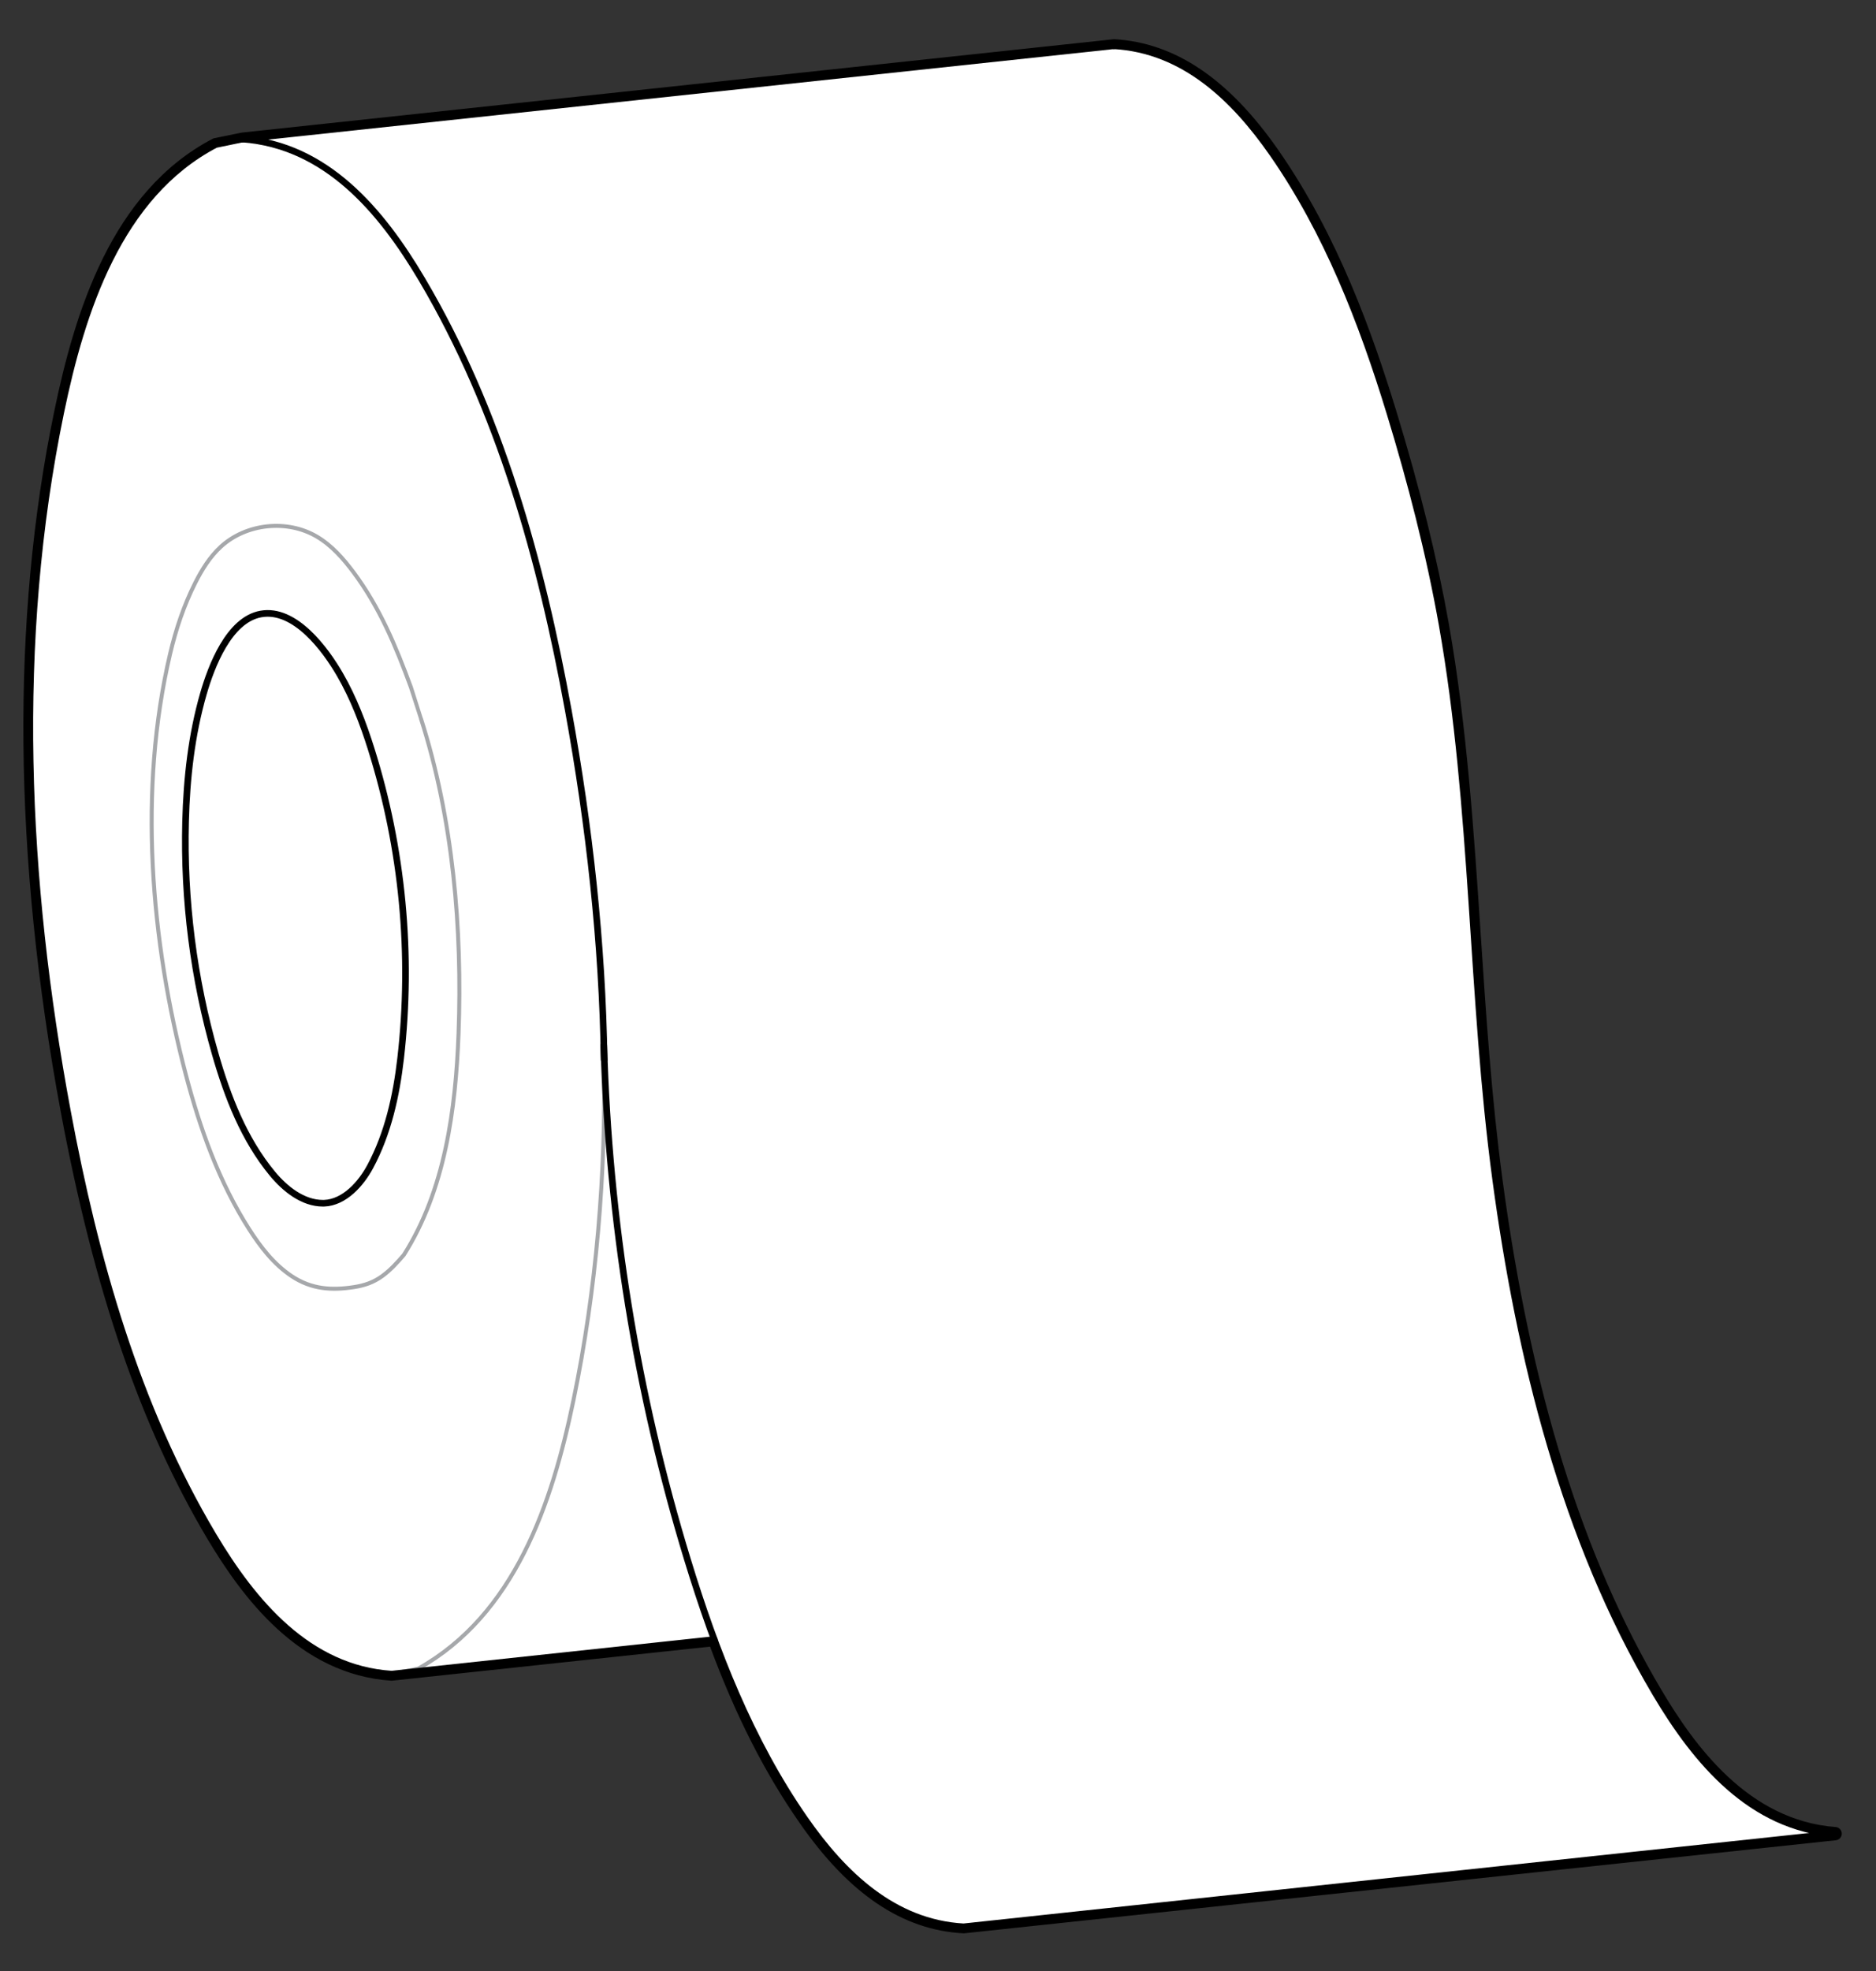 <?xml version="1.0" encoding="utf-8"?>
<!-- Generator: Adobe Illustrator 28.0.0, SVG Export Plug-In . SVG Version: 6.00 Build 0)  -->
<svg version="1.1" id="Layer_1" xmlns="http://www.w3.org/2000/svg" xmlns:xlink="http://www.w3.org/1999/xlink" x="0px" y="0px"
	 viewBox="0 0 141.447 148.596" style="enable-background:new 0 0 141.447 148.596;" xml:space="preserve">
<rect x="0" y="0" width="141.447" height="148.596" fill="#333333" stroke="none"/>
<style type="text/css">
	.st0{fill:none;stroke:#FFFFFF;stroke-width:6;stroke-linecap:square;stroke-miterlimit:1;}
	.st1{fill:#FFFFFF;}
	.st2{fill:none;stroke:#0A7FC3;stroke-width:4.35;stroke-linecap:square;stroke-miterlimit:10;}
	.st3{fill:#0A7FC3;}
	.st4{fill:none;stroke:#000000;stroke-linecap:round;stroke-linejoin:round;stroke-miterlimit:10.663;}
	.st5{fill:#78D64B;}
	.st6{fill:none;stroke:#000000;stroke-linecap:round;stroke-linejoin:round;}
	.st7{fill:#FFFFFF;stroke:#000000;stroke-linecap:round;stroke-linejoin:round;stroke-miterlimit:1;stroke-dasharray:6;}
	.st8{fill:#D0D2D3;stroke:#000000;stroke-miterlimit:1;}
	.st9{fill:#DBDCDD;}
	.st10{fill:#A6A8AB;}
	.st11{fill:none;stroke:#A6A8AB;stroke-width:0.3;stroke-linecap:round;stroke-linejoin:round;stroke-miterlimit:10.663;}
	.st12{fill:none;stroke:#000000;stroke-width:0.5;stroke-linecap:round;stroke-linejoin:round;stroke-miterlimit:10.663;}
	.st13{fill:#007FC4;}
	.st14{clip-path:url(#SVGID_00000101793056199925443450000011195393572284624033_);fill:#FFFFFF;}
	.st15{fill:none;stroke:#007FC4;stroke-width:0.75;stroke-linecap:round;stroke-miterlimit:10;}
	.st16{fill:none;stroke:#A6A8AB;stroke-width:0.048;stroke-linecap:round;stroke-linejoin:round;stroke-miterlimit:10.663;}
	.st17{fill:none;stroke:#000000;stroke-width:0.079;stroke-linecap:round;stroke-linejoin:round;stroke-miterlimit:10.663;}
	.st18{fill-rule:evenodd;clip-rule:evenodd;fill:#FFFFFF;}
	.st19{fill:none;stroke:#231F20;stroke-width:0.123;stroke-linejoin:round;stroke-miterlimit:2.613;}
	.st20{fill-rule:evenodd;clip-rule:evenodd;fill:#231F20;}
	.st21{fill:none;stroke:#231F20;stroke-width:0.039;stroke-miterlimit:2.613;}
	.st22{fill:none;stroke:#FFFFFF;stroke-width:0.044;stroke-miterlimit:2.613;}
	.st23{fill-rule:evenodd;clip-rule:evenodd;}
	.st24{fill:#221F1F;}
	.st25{fill:none;stroke:#A7A8AB;stroke-width:0.3;stroke-linecap:round;stroke-linejoin:round;stroke-miterlimit:10;}
	.st26{fill:none;stroke:#000000;stroke-width:0.5;stroke-linecap:round;stroke-linejoin:round;}
	.st27{fill:none;stroke:#A8A9AC;stroke-width:0.3;stroke-linecap:round;stroke-linejoin:round;}
	.st28{stroke:#FFFFFF;stroke-width:0.25;stroke-linecap:round;stroke-linejoin:round;stroke-miterlimit:10;}
	.st29{fill:none;stroke:#020202;stroke-width:0.5;stroke-linecap:round;stroke-linejoin:round;stroke-miterlimit:2.613;}
	.st30{fill:none;stroke:#221F1F;stroke-width:0.5;stroke-linecap:round;stroke-linejoin:round;stroke-miterlimit:10;}
	.st31{clip-path:url(#SVGID_00000067958514644531597620000012611784986782643340_);fill:#FFFFFF;}
	.st32{fill:#FFC20E;}
	.st33{fill:#FFFFFF;stroke:#000000;stroke-width:0.5;stroke-miterlimit:10;}
	.st34{fill:none;stroke:#000000;stroke-width:0.25;stroke-linecap:round;stroke-linejoin:round;stroke-miterlimit:10;}
	.st35{clip-path:url(#SVGID_00000087390566666902784420000017338509671393387907_);}
	.st36{fill:none;stroke:#007FC5;stroke-width:4.35;stroke-linecap:square;stroke-miterlimit:10;}
	.st37{fill:#007FC5;}
	.st38{fill:#D0D2D3;}
	.st39{clip-path:url(#SVGID_00000000934550985393532320000013895675775998471091_);}
	.st40{fill:none;stroke:#FFFFFF;stroke-width:3;stroke-linecap:round;stroke-miterlimit:4.121;}
	.st41{fill:none;stroke:#0A7FC3;stroke-linecap:round;stroke-miterlimit:4.121;}
	.st42{fill:#231F20;}
	.st43{fill:#A7A8AB;}
	.st44{clip-path:url(#SVGID_00000101098810951197549570000007834917973093479313_);fill:#F4BD18;}
	.st45{clip-path:url(#SVGID_00000101098810951197549570000007834917973093479313_);}
	.st46{clip-path:url(#SVGID_00000010291254282532853850000003583370559883952532_);fill:#F4BD18;}
	.st47{clip-path:url(#SVGID_00000010291254282532853850000003583370559883952532_);}
	.st48{fill:none;stroke:#007FC5;stroke-miterlimit:10;}
	.st49{fill:none;stroke:#FFFFFF;stroke-width:3;stroke-linecap:round;stroke-linejoin:round;}
	.st50{fill:none;stroke:#FFFFFF;stroke-width:3;stroke-linecap:round;stroke-linejoin:round;stroke-dasharray:8.189,8.189;}
	.st51{fill:none;stroke:#0A7FC3;stroke-linecap:round;stroke-linejoin:round;}
	.st52{fill:none;stroke:#0A7FC3;stroke-linecap:round;stroke-linejoin:round;stroke-dasharray:8.189,8.189;}
	.st53{clip-path:url(#SVGID_00000106852396480135301250000001942399822644678785_);}
	.st54{fill:#F4BD18;}
	.st55{fill:none;stroke:#000000;stroke-width:0.3;stroke-linecap:round;stroke-linejoin:round;stroke-miterlimit:10.663;}
	
		.st56{clip-path:url(#SVGID_00000106852396480135301250000001942399822644678785_);fill:none;stroke:#000000;stroke-width:0.5;stroke-linecap:round;stroke-linejoin:round;stroke-miterlimit:10.663;}
	.st57{clip-path:url(#SVGID_00000171702485584178171720000004227874139730578086_);fill:#F4BD18;}
	.st58{clip-path:url(#SVGID_00000171702485584178171720000004227874139730578086_);fill:#FFFFFF;}
	.st59{clip-path:url(#SVGID_00000171702485584178171720000004227874139730578086_);}
	
		.st60{clip-path:url(#SVGID_00000171702485584178171720000004227874139730578086_);fill:none;stroke:#A6A8AB;stroke-width:0.3;stroke-linecap:round;stroke-linejoin:round;stroke-miterlimit:10.663;}
	
		.st61{clip-path:url(#SVGID_00000171702485584178171720000004227874139730578086_);fill:none;stroke:#000000;stroke-width:0.3;stroke-linecap:round;stroke-linejoin:round;stroke-miterlimit:10.663;}
	
		.st62{clip-path:url(#SVGID_00000171702485584178171720000004227874139730578086_);fill:none;stroke:#000000;stroke-width:0.5;stroke-linecap:round;stroke-linejoin:round;stroke-miterlimit:10.663;}
	.st63{fill:none;stroke:#000000;stroke-width:1.25;stroke-linecap:round;stroke-linejoin:round;stroke-miterlimit:10.663;}
	.st64{clip-path:url(#SVGID_00000171702485584178171720000004227874139730578086_);fill:none;}
	.st65{fill:none;stroke:#007FC5;stroke-linecap:round;stroke-linejoin:round;stroke-miterlimit:10;}
	.st66{clip-path:url(#SVGID_00000065753606446634705910000002172558309586122687_);}
	.st67{fill:#DBDCDD;stroke:#000000;stroke-width:1.25;stroke-linecap:round;stroke-linejoin:round;stroke-miterlimit:10.663;}
	.st68{clip-path:url(#SVGID_00000160901693317800266650000016659258572867896240_);}
	.st69{fill:#FFFFFF;stroke:#000000;stroke-width:1.25;stroke-linecap:round;stroke-linejoin:round;stroke-miterlimit:10.663;}
	.st70{fill-rule:evenodd;clip-rule:evenodd;fill:#FFFFFF;stroke:#231F20;stroke-width:0.75;stroke-miterlimit:2.613;}
	.st71{fill:none;stroke:#231F20;stroke-width:0.5;stroke-linecap:round;stroke-linejoin:round;stroke-miterlimit:10;}
	.st72{fill:#D1D3D4;}
	.st73{fill:#E3E4E5;}
	.st74{fill:none;stroke:#000000;stroke-width:0.5;stroke-linecap:round;stroke-linejoin:round;stroke-miterlimit:10;}
	.st75{fill:#F6BE00;}
	.st76{fill:none;}
	.st77{fill:#6D6E71;}
	.st78{fill:#EC2027;}
	.st79{fill:#8E9299;}
	.st80{fill:#808080;}
	.st81{fill:#414141;}
	.st82{fill:#1F1F1F;}
	.st83{clip-path:url(#SVGID_00000116219930250198227440000007431480630846707334_);}
	
		.st84{clip-path:url(#SVGID_00000087397365245047603520000017025624139464480953_);fill:none;stroke:#FFFFFF;stroke-width:6.49;stroke-linecap:square;stroke-miterlimit:1;}
	.st85{clip-path:url(#SVGID_00000116219930250198227440000007431480630846707334_);fill:#FFFFFF;}
	
		.st86{clip-path:url(#SVGID_00000101101526359142950280000009092257501711223974_);fill:none;stroke:#007FC5;stroke-width:4.705;stroke-linecap:square;stroke-miterlimit:10;}
	.st87{clip-path:url(#SVGID_00000116219930250198227440000007431480630846707334_);fill:#007FC5;}
	.st88{clip-path:url(#SVGID_00000173852057792534348770000008027767789986769321_);fill:#FFFFFF;}
	
		.st89{clip-path:url(#SVGID_00000173852057792534348770000008027767789986769321_);fill-rule:evenodd;clip-rule:evenodd;fill:#007FC4;}
	.st90{fill:none;stroke:#FFFFFF;stroke-width:3;stroke-miterlimit:10;}
	.st91{fill:none;stroke:#0B7FC2;stroke-miterlimit:10;}
	.st92{fill:none;stroke:#000000;stroke-linecap:round;stroke-linejoin:round;stroke-miterlimit:10;}
	.st93{fill:none;stroke:url(#);stroke-width:1.02;stroke-linecap:round;stroke-linejoin:round;stroke-miterlimit:10;}
	.st94{fill:#272425;}
	.st95{fill:none;stroke:url(#);stroke-linecap:round;stroke-linejoin:round;stroke-miterlimit:10;}
	.st96{fill-rule:evenodd;clip-rule:evenodd;fill:#272425;}
	.st97{fill:none;stroke:url(#);stroke-width:0.368;stroke-linecap:round;stroke-linejoin:round;stroke-miterlimit:10;}
	.st98{clip-path:url(#SVGID_00000100342817687314435530000001803434911008237186_);}
	.st99{clip-path:url(#SVGID_00000138532318198948142590000008133529820962677896_);}
	
		.st100{clip-path:url(#SVGID_00000039130211987980309960000014235964291467472003_);fill:none;stroke:#FFFFFF;stroke-width:13.569;stroke-linecap:square;stroke-miterlimit:1;}
	.st101{clip-path:url(#SVGID_00000138532318198948142590000008133529820962677896_);fill:#FFFFFF;}
	
		.st102{clip-path:url(#SVGID_00000059990524227785871700000011846252436509430670_);fill:none;stroke:#007FC5;stroke-width:9.837;stroke-linecap:square;stroke-miterlimit:10;}
	.st103{clip-path:url(#SVGID_00000138532318198948142590000008133529820962677896_);fill:#007FC5;}
	
		.st104{clip-path:url(#SVGID_00000100342817687314435530000001803434911008237186_);fill:#78D64B;stroke:#221F1F;stroke-width:0.5;stroke-linecap:round;stroke-linejoin:round;stroke-miterlimit:10;}
	.st105{clip-path:url(#SVGID_00000005251134180131004820000012484440211496826012_);}
	.st106{fill:none;stroke:#0A7FC3;stroke-width:4.35;stroke-linecap:square;stroke-linejoin:bevel;}
	.st107{fill-rule:evenodd;clip-rule:evenodd;fill:#007FC4;}
	.st108{fill:none;stroke:#282525;stroke-width:0.5;stroke-linecap:round;stroke-linejoin:round;stroke-miterlimit:10;}
	.st109{fill:#DBDCDD;stroke:#000000;stroke-width:0.5;stroke-linecap:round;stroke-linejoin:round;stroke-miterlimit:10.663;}
	.st110{clip-path:url(#SVGID_00000158030910954840786030000009866423664679875229_);}
	.st111{clip-path:url(#SVGID_00000076561713456948339060000007116536458419436952_);}
	
		.st112{fill:none;stroke:#FFFFFF;stroke-width:3;stroke-linecap:round;stroke-linejoin:round;stroke-dasharray:8.081,8.081;}
	
		.st113{fill:none;stroke:#FFFFFF;stroke-width:3;stroke-linecap:round;stroke-linejoin:round;stroke-dasharray:4.072,4.072;}
	.st114{fill:none;stroke:#0A7FC3;stroke-linecap:round;stroke-linejoin:round;stroke-dasharray:8.081,8.081;}
	.st115{fill:none;stroke:#0A7FC3;stroke-linecap:round;stroke-linejoin:round;stroke-dasharray:4.072,4.072;}
	.st116{clip-path:url(#SVGID_00000088821416609947156670000016989908579502334905_);}
	.st117{clip-path:url(#SVGID_00000088821416609947156670000016989908579502334905_);fill:#F4BD18;}
	
		.st118{clip-path:url(#SVGID_00000088821416609947156670000016989908579502334905_);fill:none;stroke:#A6A8AB;stroke-width:0.3;stroke-linecap:round;stroke-linejoin:round;stroke-miterlimit:10.663;}
	
		.st119{clip-path:url(#SVGID_00000088821416609947156670000016989908579502334905_);fill:none;stroke:#000000;stroke-width:0.3;stroke-linecap:round;stroke-linejoin:round;stroke-miterlimit:10.663;}
	
		.st120{clip-path:url(#SVGID_00000088821416609947156670000016989908579502334905_);fill:none;stroke:#000000;stroke-width:0.5;stroke-linecap:round;stroke-linejoin:round;stroke-miterlimit:10.663;}
	.st121{clip-path:url(#SVGID_00000088821416609947156670000016989908579502334905_);fill:#A7A8AB;}
	
		.st122{clip-path:url(#SVGID_00000088821416609947156670000016989908579502334905_);fill:#DBDCDD;stroke:#000000;stroke-width:1.25;stroke-linecap:round;stroke-linejoin:round;stroke-miterlimit:10.663;}
	
		.st123{clip-path:url(#SVGID_00000088821416609947156670000016989908579502334905_);fill:#FFFFFF;stroke:#000000;stroke-width:1.25;stroke-linecap:round;stroke-linejoin:round;stroke-miterlimit:10.663;}
	
		.st124{fill:none;stroke:#FFFFFF;stroke-width:3;stroke-linecap:round;stroke-linejoin:round;stroke-dasharray:6.99,6.99;}
	.st125{fill:none;stroke:#0A7FC3;stroke-linecap:round;stroke-linejoin:round;stroke-dasharray:6.99,6.99;}
	.st126{clip-path:url(#SVGID_00000011005122942035589530000002137010999035734915_);}
	.st127{clip-path:url(#SVGID_00000011005122942035589530000002137010999035734915_);fill:#F4BD18;}
	
		.st128{clip-path:url(#SVGID_00000011005122942035589530000002137010999035734915_);fill:none;stroke:#A6A8AB;stroke-width:0.3;stroke-linecap:round;stroke-linejoin:round;stroke-miterlimit:10.663;}
	
		.st129{clip-path:url(#SVGID_00000011005122942035589530000002137010999035734915_);fill:none;stroke:#000000;stroke-width:0.3;stroke-linecap:round;stroke-linejoin:round;stroke-miterlimit:10.663;}
	
		.st130{clip-path:url(#SVGID_00000011005122942035589530000002137010999035734915_);fill:none;stroke:#000000;stroke-width:0.5;stroke-linecap:round;stroke-linejoin:round;stroke-miterlimit:10.663;}
	.st131{clip-path:url(#SVGID_00000011005122942035589530000002137010999035734915_);fill:#A7A8AB;}
	
		.st132{clip-path:url(#SVGID_00000011005122942035589530000002137010999035734915_);fill:#DBDCDD;stroke:#000000;stroke-width:1.25;stroke-linecap:round;stroke-linejoin:round;stroke-miterlimit:10.663;}
	
		.st133{clip-path:url(#SVGID_00000011005122942035589530000002137010999035734915_);fill:#FFFFFF;stroke:#000000;stroke-width:1.25;stroke-linecap:round;stroke-linejoin:round;stroke-miterlimit:10.663;}
	.st134{fill:#FFFFFF;stroke:#000000;stroke-linecap:round;stroke-linejoin:round;stroke-miterlimit:10.663;}
	.st135{clip-path:url(#SVGID_00000070807018276568646160000003095188879031313826_);}
	.st136{clip-path:url(#SVGID_00000142869227752415439020000017657120588443031486_);}
	.st137{clip-path:url(#SVGID_00000001621617841362634760000010490390201026373771_);fill:#F4BD18;}
	.st138{clip-path:url(#SVGID_00000001621617841362634760000010490390201026373771_);fill:#D0D2D3;}
	.st139{clip-path:url(#SVGID_00000001621617841362634760000010490390201026373771_);}
	
		.st140{clip-path:url(#SVGID_00000001621617841362634760000010490390201026373771_);fill:none;stroke:#A6A8AB;stroke-width:0.3;stroke-linecap:round;stroke-linejoin:round;stroke-miterlimit:10.663;}
	
		.st141{clip-path:url(#SVGID_00000001621617841362634760000010490390201026373771_);fill:none;stroke:#000000;stroke-width:0.3;stroke-linecap:round;stroke-linejoin:round;stroke-miterlimit:10.663;}
	
		.st142{clip-path:url(#SVGID_00000001621617841362634760000010490390201026373771_);fill:none;stroke:#000000;stroke-width:0.5;stroke-linecap:round;stroke-linejoin:round;stroke-miterlimit:10.663;}
	.st143{clip-path:url(#SVGID_00000019658901461901613430000016272211199799894168_);fill:#F4BD18;}
	.st144{clip-path:url(#SVGID_00000019658901461901613430000016272211199799894168_);fill:#D0D2D3;}
	.st145{clip-path:url(#SVGID_00000019658901461901613430000016272211199799894168_);}
	
		.st146{clip-path:url(#SVGID_00000019658901461901613430000016272211199799894168_);fill:none;stroke:#A6A8AB;stroke-width:0.3;stroke-linecap:round;stroke-linejoin:round;stroke-miterlimit:10.663;}
	
		.st147{clip-path:url(#SVGID_00000019658901461901613430000016272211199799894168_);fill:none;stroke:#000000;stroke-width:0.3;stroke-linecap:round;stroke-linejoin:round;stroke-miterlimit:10.663;}
	
		.st148{clip-path:url(#SVGID_00000019658901461901613430000016272211199799894168_);fill:none;stroke:#000000;stroke-width:0.5;stroke-linecap:round;stroke-linejoin:round;stroke-miterlimit:10.663;}
	.st149{clip-path:url(#SVGID_00000006693580275200988060000015285880968031539638_);fill:#F4BD18;}
	.st150{clip-path:url(#SVGID_00000006693580275200988060000015285880968031539638_);fill:#D0D2D3;}
	.st151{clip-path:url(#SVGID_00000006693580275200988060000015285880968031539638_);}
	
		.st152{clip-path:url(#SVGID_00000006693580275200988060000015285880968031539638_);fill:none;stroke:#A6A8AB;stroke-width:0.3;stroke-linecap:round;stroke-linejoin:round;stroke-miterlimit:10.663;}
	
		.st153{clip-path:url(#SVGID_00000006693580275200988060000015285880968031539638_);fill:none;stroke:#000000;stroke-width:0.3;stroke-linecap:round;stroke-linejoin:round;stroke-miterlimit:10.663;}
	
		.st154{clip-path:url(#SVGID_00000006693580275200988060000015285880968031539638_);fill:none;stroke:#000000;stroke-width:0.5;stroke-linecap:round;stroke-linejoin:round;stroke-miterlimit:10.663;}
	.st155{clip-path:url(#SVGID_00000171708717352105389520000011918181520436231612_);}
	
		.st156{clip-path:url(#SVGID_00000171708717352105389520000011918181520436231612_);fill:none;stroke:#000000;stroke-width:0.5;stroke-linecap:round;stroke-linejoin:round;stroke-miterlimit:10.663;}
	.st157{clip-path:url(#SVGID_00000005944923039470130530000001094920901165266605_);}
	.st158{fill:#58595B;stroke:#000000;stroke-miterlimit:10;}
	.st159{fill:#58595B;}
	.st160{fill:url(#SVGID_00000035508854856471161430000003922326702400369845_);}
	.st161{fill:url(#SVGID_00000011018640202079018270000009579180559483529139_);}
	.st162{clip-path:url(#SVGID_00000045618362218684634270000010516683323540025764_);}
	.st163{fill:url(#SVGID_00000181788422231818875540000005196452267298183610_);}
	.st164{fill:url(#SVGID_00000115501962541836723900000012279341296601020290_);}
	.st165{clip-path:url(#SVGID_00000056397640661260494140000010020333696829684360_);}
	.st166{clip-path:url(#SVGID_00000008863122617147740520000009783816867055441825_);}
	.st167{fill:none;stroke:#000000;stroke-width:0.75;stroke-linecap:round;stroke-linejoin:round;}
	
		.st168{fill:none;stroke:#FFFFFF;stroke-width:3;stroke-linecap:round;stroke-linejoin:round;stroke-dasharray:7.819,7.819;}
	.st169{fill:none;stroke:#0A7FC3;stroke-linecap:round;stroke-linejoin:round;stroke-dasharray:7.819,7.819;}
	.st170{fill:none;stroke:#FFFFFF;stroke-width:3;stroke-linecap:round;stroke-linejoin:round;stroke-dasharray:5.934,5.934;}
	.st171{fill:none;stroke:#0A7FC3;stroke-linecap:round;stroke-linejoin:round;stroke-dasharray:5.934,5.934;}
	
		.st172{fill:none;stroke:#FFFFFF;stroke-width:3;stroke-linecap:round;stroke-linejoin:round;stroke-dasharray:7.758,7.758;}
	.st173{fill:none;stroke:#0A7FC3;stroke-linecap:round;stroke-linejoin:round;stroke-dasharray:7.758,7.758;}
	
		.st174{fill:none;stroke:#FFFFFF;stroke-width:3;stroke-linecap:round;stroke-linejoin:round;stroke-dasharray:8.366,8.366;}
	.st175{fill:none;stroke:#0A7FC3;stroke-linecap:round;stroke-linejoin:round;stroke-dasharray:8.366,8.366;}
	.st176{fill:#FFFFFF;stroke:#000000;stroke-linecap:round;stroke-linejoin:round;}
	.st177{fill:none;stroke:#A7A8AB;stroke-linecap:round;stroke-linejoin:round;stroke-miterlimit:10;}
	.st178{fill:#FFFFFF;stroke:#000000;stroke-width:0.5;stroke-linecap:round;stroke-linejoin:round;}
	
		.st179{clip-path:url(#SVGID_00000036936540539108531630000002890274542049199269_);fill:none;stroke:#000000;stroke-linecap:round;stroke-linejoin:round;}
	
		.st180{clip-path:url(#SVGID_00000036936540539108531630000002890274542049199269_);fill:none;stroke:#000000;stroke-width:0.5;stroke-linecap:round;stroke-linejoin:round;}
	.st181{fill-rule:evenodd;clip-rule:evenodd;fill:none;stroke:#000000;stroke-linecap:round;stroke-linejoin:round;}
	
		.st182{fill:none;stroke:#FFFFFF;stroke-width:3;stroke-linecap:round;stroke-linejoin:round;stroke-dasharray:8.06,8.06;}
	.st183{fill:none;stroke:#0A7FC3;stroke-linecap:round;stroke-linejoin:round;stroke-dasharray:8.06,8.06;}
	
		.st184{clip-path:url(#SVGID_00000053532459411850441020000015899502261908229539_);fill:none;stroke:#000000;stroke-width:0.5;stroke-linecap:round;stroke-linejoin:round;}
	.st185{clip-path:url(#SVGID_00000053532459411850441020000015899502261908229539_);}
	
		.st186{clip-path:url(#SVGID_00000053532459411850441020000015899502261908229539_);fill:none;stroke:#000000;stroke-width:0.75;stroke-linecap:round;stroke-linejoin:round;}
	
		.st187{clip-path:url(#SVGID_00000053532459411850441020000015899502261908229539_);fill:#FFFFFF;stroke:#000000;stroke-linecap:round;stroke-linejoin:round;}
	
		.st188{clip-path:url(#SVGID_00000142863659509906699400000017442340940986323589_);fill:none;stroke:#000000;stroke-width:0.5;stroke-linecap:round;stroke-linejoin:round;}
	.st189{clip-path:url(#SVGID_00000142863659509906699400000017442340940986323589_);}
	
		.st190{clip-path:url(#SVGID_00000142863659509906699400000017442340940986323589_);fill:none;stroke:#000000;stroke-width:0.75;stroke-linecap:round;stroke-linejoin:round;}
	
		.st191{clip-path:url(#SVGID_00000142863659509906699400000017442340940986323589_);fill:#FFFFFF;stroke:#000000;stroke-linecap:round;stroke-linejoin:round;}
	.st192{clip-path:url(#SVGID_00000145035689997629033740000006560847669319313826_);}
	.st193{clip-path:url(#SVGID_00000124877639071267581600000007775641663341455806_);}
	.st194{clip-path:url(#SVGID_00000028313137905679338630000014921890778380050318_);}
	.st195{clip-path:url(#SVGID_00000028313137905679338630000014921890778380050318_);fill:#D0D2D3;}
	.st196{clip-path:url(#SVGID_00000031182280024767001270000001533416922566561419_);}
	.st197{fill:none;stroke:#000000;stroke-width:0.5;stroke-linecap:round;stroke-linejoin:round;stroke-miterlimit:3.393;}
	.st198{fill:none;stroke:#FFFFFF;stroke-width:3;stroke-linecap:round;stroke-linejoin:round;stroke-miterlimit:10.663;}
	.st199{fill:none;stroke:#007DB0;stroke-linecap:round;stroke-linejoin:round;stroke-miterlimit:10;}
	.st200{fill:none;stroke:#272425;stroke-width:0.283;stroke-linecap:round;stroke-linejoin:round;stroke-miterlimit:10;}
	.st201{fill:none;stroke:#272425;stroke-width:0.227;stroke-linecap:round;stroke-linejoin:round;stroke-miterlimit:10;}
	.st202{fill:none;stroke:#007FC4;stroke-linecap:round;stroke-linejoin:round;stroke-miterlimit:10;}
	.st203{clip-path:url(#SVGID_00000154400293246197867310000015893886293088508590_);}
	.st204{clip-path:url(#SVGID_00000164508821492418974590000010420644612544116409_);}
	.st205{fill:none;stroke:#A6A8AB;stroke-width:0.3;stroke-linecap:round;stroke-miterlimit:10.663;}
	.st206{fill:none;stroke:#000000;stroke-width:0.5;stroke-linecap:round;stroke-miterlimit:10.663;}
	.st207{fill:none;stroke:#007FC4;stroke-miterlimit:10;}
	.st208{clip-path:url(#SVGID_00000132779600927903382800000007535743012672926338_);}
	.st209{clip-path:url(#SVGID_00000168809323412943753640000012337929743073338513_);}
	.st210{clip-path:url(#SVGID_00000164496677126040975680000001065953171349036682_);}
	.st211{clip-path:url(#SVGID_00000006688272844664440600000006921787077022835604_);}
	.st212{fill:none;stroke:#FFFFFF;stroke-width:6;stroke-linecap:round;stroke-linejoin:round;}
	.st213{fill:none;stroke:#007FC4;stroke-width:4;stroke-miterlimit:10;}
	.st214{clip-path:url(#SVGID_00000140730285893192195640000017734000066840615299_);}
	.st215{clip-path:url(#SVGID_00000088817205654568208450000012688418088198626745_);}
	.st216{clip-path:url(#SVGID_00000054224549624121154390000012645033233271647145_);}
	.st217{clip-path:url(#SVGID_00000153686872355686393340000010745239913152571019_);}
	.st218{clip-path:url(#SVGID_00000011027243353112037110000018293091641325202852_);}
	
		.st219{clip-path:url(#SVGID_00000011027243353112037110000018293091641325202852_);fill:#D0D2D3;stroke:#000000;stroke-width:0.25;stroke-linecap:round;stroke-linejoin:round;stroke-miterlimit:10;}
	
		.st220{clip-path:url(#SVGID_00000011027243353112037110000018293091641325202852_);fill:none;stroke:#A6A8AB;stroke-width:0.3;stroke-linecap:round;stroke-linejoin:round;stroke-miterlimit:10.663;}
	.st221{fill:#FFFFFF;stroke:#000000;stroke-width:0.75;stroke-linecap:round;stroke-linejoin:round;stroke-miterlimit:10.663;}
	.st222{clip-path:url(#SVGID_00000105410777931732348250000003875037302018176435_);}
	.st223{fill:#C3C6CC;}
	.st224{fill:#C3C6CC;stroke:#000000;stroke-width:0.5;stroke-miterlimit:10;}
	.st225{fill:none;stroke:#000000;stroke-width:0.5;stroke-miterlimit:10;}
	.st226{fill:none;stroke:#231F20;stroke-width:0.75;stroke-linecap:round;stroke-linejoin:round;stroke-miterlimit:2.613;}
	.st227{clip-path:url(#SVGID_00000112596360638860040420000003388880307778230685_);}
	.st228{fill:#E6E7E8;}
	.st229{fill:none;stroke:#000000;stroke-width:0.25;stroke-linecap:round;stroke-linejoin:round;stroke-miterlimit:10.663;}
	.st230{fill:none;stroke:#000000;stroke-width:0.75;stroke-linecap:round;stroke-linejoin:round;stroke-miterlimit:10.663;}
	.st231{fill:#D0D2D3;stroke:#000000;stroke-width:0.75;stroke-miterlimit:10;}
	.st232{fill:#FFFFFF;stroke:#000000;stroke-width:0.25;stroke-linecap:round;stroke-linejoin:round;stroke-miterlimit:10.663;}
	
		.st233{clip-path:url(#SVGID_00000053546054850681604210000000185345529246972307_);fill:#FFFFFF;stroke:#000000;stroke-width:0.75;stroke-linecap:round;stroke-linejoin:round;stroke-miterlimit:10.663;}
	
		.st234{clip-path:url(#SVGID_00000053546054850681604210000000185345529246972307_);fill:#D0D2D3;stroke:#000000;stroke-width:0.75;stroke-miterlimit:10;}
	
		.st235{clip-path:url(#SVGID_00000104679099129240789550000009308956070864893328_);fill:#FFFFFF;stroke:#000000;stroke-width:0.75;stroke-linecap:round;stroke-linejoin:round;stroke-miterlimit:10.663;}
	
		.st236{clip-path:url(#SVGID_00000104679099129240789550000009308956070864893328_);fill:#D0D2D3;stroke:#000000;stroke-width:0.75;stroke-miterlimit:10;}
	
		.st237{fill:none;stroke:#FFFFFF;stroke-width:3;stroke-linecap:round;stroke-linejoin:round;stroke-dasharray:7.947,7.947;}
	.st238{fill:none;stroke:#0A7FC3;stroke-linecap:round;stroke-linejoin:round;stroke-dasharray:7.947,7.947;}
	.st239{fill-rule:evenodd;clip-rule:evenodd;fill:#0A7FC3;}
	.st240{clip-path:url(#SVGID_00000007428068846495753080000010351509414790180742_);}
	.st241{fill:#DBDCDD;stroke:#000000;stroke-linecap:round;stroke-linejoin:round;stroke-miterlimit:10.663;}
	
		.st242{clip-path:url(#SVGID_00000145736825803406221800000011176921552683009970_);fill:#DBDCDD;stroke:#000000;stroke-linecap:round;stroke-linejoin:round;stroke-miterlimit:10.663;}
	
		.st243{clip-path:url(#SVGID_00000145736825803406221800000011176921552683009970_);fill:none;stroke:#000000;stroke-linecap:round;stroke-linejoin:round;stroke-miterlimit:10.663;}
	.st244{clip-path:url(#SVGID_00000125595875403041176710000007336015338051365012_);}
	.st245{fill:#FFFFFF;stroke:#000000;stroke-width:0.5;stroke-linecap:round;stroke-linejoin:round;stroke-miterlimit:10;}
	.st246{fill:none;stroke:#221F1F;stroke-width:0.25;stroke-linecap:round;stroke-linejoin:round;stroke-miterlimit:11.333;}
	.st247{clip-path:url(#SVGID_00000090985148144789243460000017490412316650211727_);}
	.st248{clip-path:url(#SVGID_00000052067297383699651300000007310939792957692296_);}
	
		.st249{clip-path:url(#SVGID_00000052067297383699651300000007310939792957692296_);fill:none;stroke:#000000;stroke-width:0.75;stroke-linecap:round;stroke-linejoin:round;stroke-miterlimit:10.663;}
	.st250{clip-path:url(#SVGID_00000018195213817024749390000014022994493940931227_);}
	
		.st251{clip-path:url(#SVGID_00000018195213817024749390000014022994493940931227_);fill:none;stroke:#000000;stroke-width:0.75;stroke-linecap:round;stroke-linejoin:round;stroke-miterlimit:10.663;}
	.st252{clip-path:url(#SVGID_00000176022747721203419990000010803934268098785712_);}
	
		.st253{fill:none;stroke:#FFFFFF;stroke-width:3;stroke-linecap:round;stroke-linejoin:round;stroke-dasharray:8.748,8.748;}
	.st254{fill:none;stroke:#0A7FC3;stroke-linecap:round;stroke-linejoin:round;stroke-dasharray:8.748,8.748;}
	
		.st255{fill:none;stroke:#FFFFFF;stroke-width:3;stroke-linecap:round;stroke-linejoin:round;stroke-dasharray:4.247,4.247;}
	.st256{fill:none;stroke:#0A7FC3;stroke-linecap:round;stroke-linejoin:round;stroke-dasharray:4.247,4.247;}
	
		.st257{fill:none;stroke:#FFFFFF;stroke-width:3;stroke-linecap:round;stroke-linejoin:round;stroke-dasharray:7.757,7.757;}
	.st258{fill:none;stroke:#0A7FC3;stroke-linecap:round;stroke-linejoin:round;stroke-dasharray:7.757,7.757;}
	.st259{clip-path:url(#SVGID_00000164498736093025266520000010131138461372007825_);}
	.st260{clip-path:url(#SVGID_00000096749530818370005480000007417181468599277199_);}
	.st261{clip-path:url(#SVGID_00000139264271019761645190000006221413371884867773_);}
	.st262{fill:#FFFFFF;stroke:#000000;stroke-miterlimit:10;}
	
		.st263{fill:none;stroke:#FFFFFF;stroke-width:3;stroke-linecap:round;stroke-linejoin:round;stroke-dasharray:7.605,7.605;}
	.st264{fill:none;stroke:#FFFFFF;stroke-width:3;stroke-linecap:round;stroke-linejoin:round;stroke-dasharray:5.823,5.823;}
	.st265{fill:none;stroke:#0A7FC3;stroke-linecap:round;stroke-linejoin:round;stroke-dasharray:7.605,7.605;}
	.st266{fill:none;stroke:#0A7FC3;stroke-linecap:round;stroke-linejoin:round;stroke-dasharray:5.823,5.823;}
	
		.st267{fill:none;stroke:#FFFFFF;stroke-width:3;stroke-linecap:round;stroke-linejoin:round;stroke-dasharray:7.811,7.811;}
	.st268{fill:none;stroke:#0A7FC3;stroke-linecap:round;stroke-linejoin:round;stroke-dasharray:7.811,7.811;}
	.st269{clip-path:url(#SVGID_00000036945601757823372270000013555628705112051115_);}
	.st270{clip-path:url(#SVGID_00000056403891393838936060000016331255107416684455_);}
	.st271{clip-path:url(#SVGID_00000180347490784856824970000000015056090061196703_);}
	.st272{fill:#DBDCDD;stroke:#000000;stroke-miterlimit:11.333;}
	.st273{clip-path:url(#SVGID_00000051348821095114116680000006910066078234688652_);}
	.st274{clip-path:url(#SVGID_00000174592788839274665490000010700050200315321739_);}
	.st275{fill:none;stroke:#000000;stroke-miterlimit:11.333;}
	.st276{clip-path:url(#SVGID_00000023264624073048528750000003806096595007961785_);}
	.st277{fill:none;stroke:#000000;stroke-width:0.283;stroke-linecap:round;stroke-miterlimit:11.333;}
	.st278{fill:none;stroke:#000000;stroke-width:0.708;stroke-linecap:round;stroke-miterlimit:11.333;}
	.st279{fill:#FFFFFF;stroke:#000000;stroke-width:0.5;stroke-linecap:round;stroke-linejoin:round;stroke-miterlimit:10.663;}
	.st280{fill:none;stroke:#EC2027;stroke-miterlimit:10;}
	.st281{fill:none;stroke:#B2B4B6;stroke-miterlimit:10;}
	.st282{fill:none;stroke:#1C8140;stroke-miterlimit:10;}
</style>
<g>
	<g>
		<path class="st1" d="M72.644,145.486c-4.512-0.242-8.488-2.934-12.156-8.229
			c-2.631-3.77-4.85-8.155-6.781-13.402l-24.149,2.586
			c-6.892-0.452-11.119-6.247-13.704-10.566
			c-4.995-8.398-8.496-18.588-11.02-32.068
			C1.245,64.535,1.077,46.785,4.335,31.05c1.537-7.406,4.269-16.415,11.813-20.366
			l2.086-0.437l65.734-7.04c4.537,0.259,8.514,2.95,12.196,8.228
			c4.516,6.474,7.113,13.883,8.873,19.614c1.788,5.854,3.083,11.1,3.959,16.033
			c1.36,7.729,1.888,15.685,2.398,23.378c0.402,6.072,0.818,12.353,1.643,18.479
			c2.133,15.925,6.064,28.545,12.019,38.581c2.516,4.246,6.634,9.949,13.332,10.454
			c0.129,0.01,0.229,0.116,0.231,0.245s-0.095,0.239-0.224,0.253
			c0,0-65.729,7.015-65.737,7.015C72.653,145.486,72.649,145.486,72.644,145.486z"/>
		<path d="M83.993,3.457c5.277,0.304,9.055,3.952,11.965,8.122
			c4.104,5.885,6.732,12.682,8.838,19.544c1.585,5.19,2.997,10.619,3.952,16.004
			c2.432,13.811,2.172,27.948,4.039,41.846
			c1.781,13.29,5.147,27.036,12.052,38.675
			c3.062,5.168,7.188,10.098,13.529,10.575l-65.711,7.014
			c-5.277-0.282-9.077-3.952-11.965-8.122c-2.91-4.169-5.082-8.773-6.819-13.529
			l-24.343,2.606c-6.254-0.413-10.423-5.364-13.464-10.445
			c-5.798-9.75-8.903-20.847-10.988-31.987
			c-3.236-17.372-4.083-35.353-0.499-52.66
			c1.585-7.644,4.386-16.374,11.683-20.196l2.02-0.413L83.993,3.457
			 M83.993,2.957c-0.018,0-0.036,0.001-0.053,0.003L18.229,9.995l-2.066,0.42
			c-0.046,0.01-0.09,0.025-0.132,0.047C8.393,14.463,5.638,23.539,4.091,30.999
			c-3.265,15.77-3.098,33.552,0.497,52.853
			c2.528,13.508,6.039,23.724,11.05,32.151
			c2.614,4.369,6.894,10.229,13.86,10.688c0.011,0.001,0.022,0.001,0.033,0.001
			c0.018,0,0.035-0.001,0.053-0.003l23.955-2.564
			c1.922,5.186,4.13,9.532,6.743,13.276c3.714,5.362,7.754,8.089,12.348,8.335
			c0.009,0,0.018,0.001,0.027,0.001c0.018,0,0.035-0.001,0.053-0.003
			l65.711-7.014c0.257-0.027,0.451-0.246,0.447-0.505
			c-0.004-0.259-0.205-0.471-0.462-0.491c-6.582-0.496-10.649-6.134-13.136-10.332
			c-5.937-10.006-9.857-22.595-11.987-38.487
			c-0.822-6.116-1.238-12.39-1.64-18.457c-0.511-7.702-1.039-15.667-2.402-23.409
			c-0.876-4.94-2.174-10.194-3.966-16.064c-1.765-5.75-4.373-13.183-8.906-19.684
			c-3.73-5.345-7.769-8.071-12.347-8.335C84.013,2.957,84.003,2.957,83.993,2.957
			L83.993,2.957z"/>
	</g>
	<g id="ID_1054_00000076586999390785908540000007096549496501816726_">
		<path class="st11" d="M45.549,79.897c0.128,8.614-0.561,17.216-2.31,25.652
			c-1.622,7.824-4.43,16.149-11.694,20.231l-2.022,0.417"/>
		<path class="st12" d="M18.277,10.48c6.323,0.474,10.463,5.393,13.528,10.571
			c5.862,9.905,8.987,21.196,11.048,32.52c1.579,8.677,2.566,17.508,2.697,26.326
			"/>
		<path class="st12" d="M29.523,126.197c-6.261-0.412-10.423-5.37-13.456-10.463
			c-5.796-9.733-8.908-20.834-10.985-31.97
			C1.844,66.393,0.997,48.394,4.578,31.091c1.579-7.631,4.373-16.371,11.683-20.195
			l2.015-0.416"/>
		<line class="st12" x1="29.523" y1="126.197" x2="53.855" y2="123.593"/>
		<line class="st12" x1="18.277" y1="10.48" x2="83.979" y2="3.449"/>
		<path class="st11" d="M26.695,97.022c-1.654,0.255-3.192,0.188-4.724-0.838
			c-1.327-0.889-2.328-2.184-3.188-3.529c-2.264-3.542-3.695-7.555-4.765-11.621
			c-2.662-10.117-3.608-21.469-1.193-31.741c0.435-1.851,1.041-3.668,1.901-5.367
			c0.504-0.995,1.104-1.961,1.926-2.715c1.915-1.758,5.003-2.081,7.241-0.758
			c1.119,0.662,1.998,1.662,2.775,2.704c1.962,2.632,3.19,5.582,4.31,8.637
			c0,0,0.761,2.373,0.761,2.375c2.416,7.538,3.131,15.881,2.834,23.753
			c-0.215,5.7-1.016,11.777-4.122,16.672c-0.495,0.577-1.011,1.147-1.628,1.596
			C28.167,96.667,27.485,96.9,26.695,97.022z"/>
		<path class="st12" d="M24.441,90.7c1.537-0.058,2.786-1.483,3.469-2.755
			c1.349-2.512,1.973-5.354,2.297-8.16c0.902-7.816,0.141-15.819-2.22-23.325
			c-0.607-1.931-1.335-3.841-2.349-5.598c-1.113-1.929-3.412-5.043-5.975-4.577
			c-2.412,0.439-3.74,3.977-4.322,5.993c-0.904,3.128-1.265,6.393-1.349,9.648
			c-0.152,5.91,0.605,11.842,2.237,17.524c0.928,3.23,2.173,6.443,4.317,9.031
			c0.924,1.115,2.276,2.224,3.806,2.22C24.381,90.701,24.411,90.701,24.441,90.7z"
			/>
	</g>
	<path class="st12" d="M45.528,78.791c0.376,13.154,2.463,26.207,6.312,38.792
		c2.099,6.862,4.739,13.643,8.837,19.534c2.899,4.168,6.695,7.829,11.975,8.129
		l65.702-7.031c-6.323-0.474-10.463-5.393-13.528-10.571
		c-6.892-11.645-10.256-25.38-12.048-38.683
		c-1.872-13.895-1.593-28.016-4.039-41.844
		c-0.953-5.385-2.356-10.799-3.948-16.004c-2.099-6.862-4.739-13.643-8.837-19.534
		c-2.899-4.168-6.695-7.829-11.975-8.129"/>
</g>
</svg>
